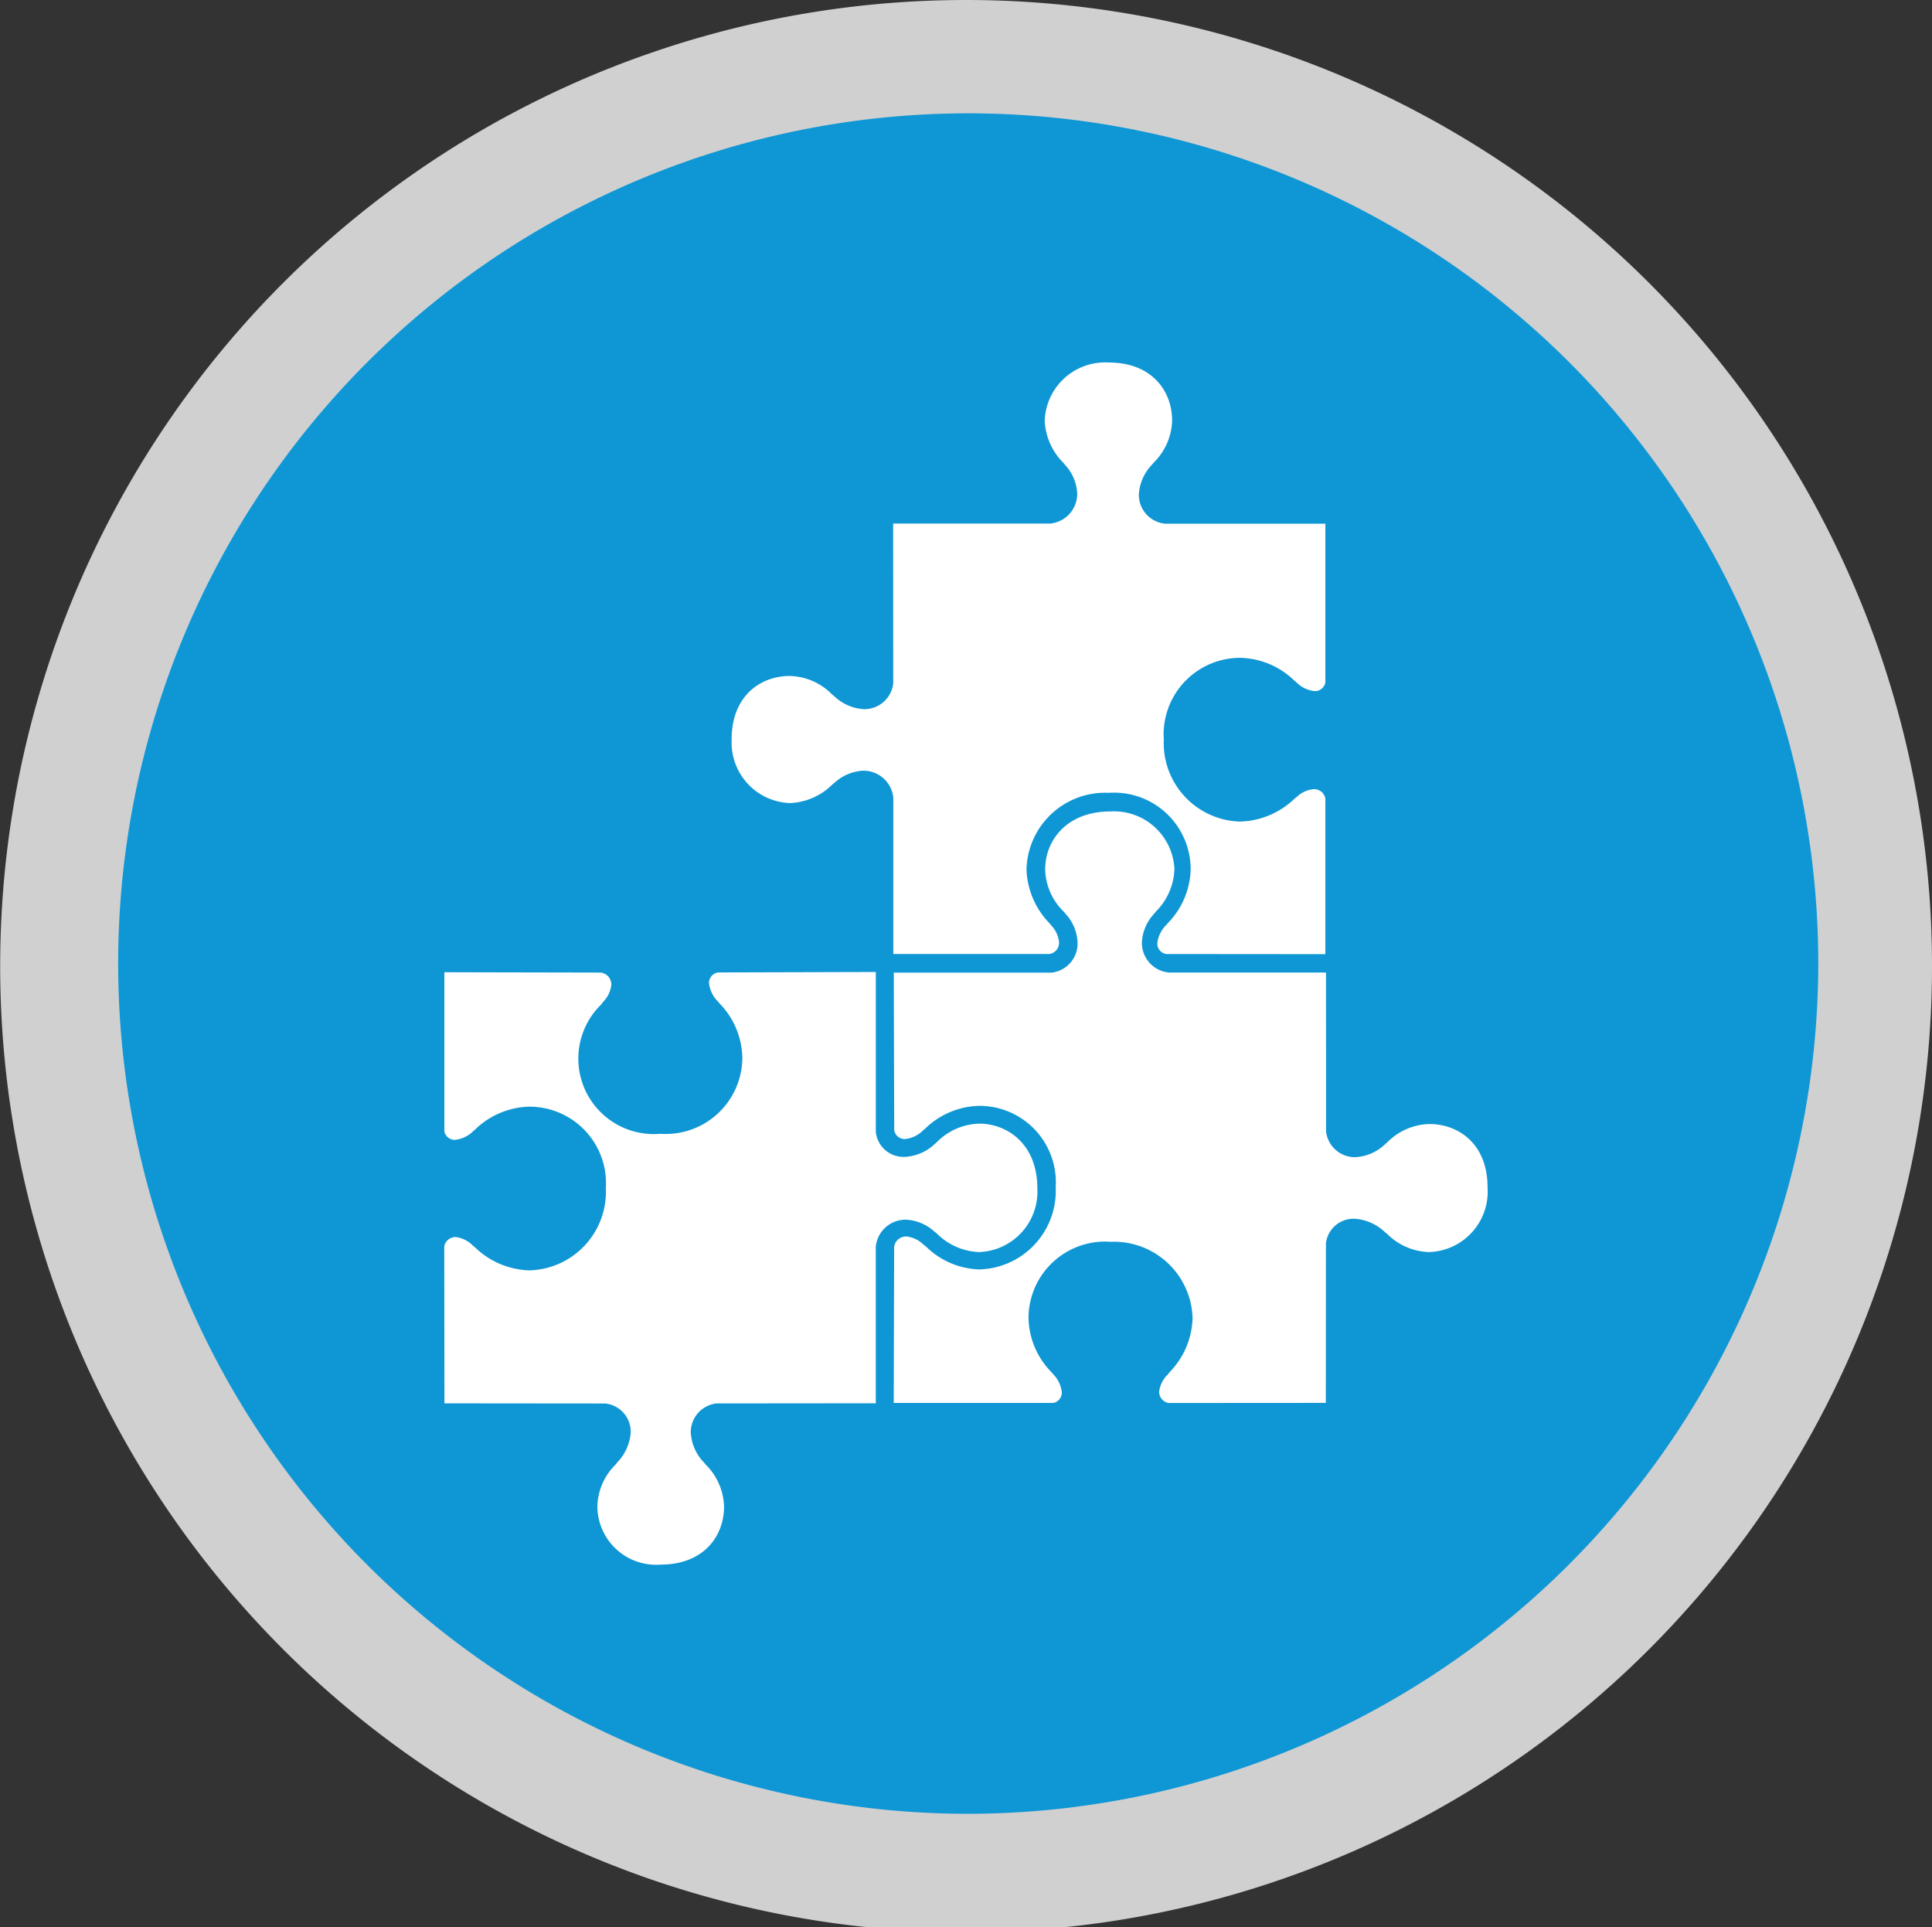 <?xml version="1.0" encoding="UTF-8"?> <svg xmlns="http://www.w3.org/2000/svg" xmlns:xlink="http://www.w3.org/1999/xlink" width="182.051" height="181.562" viewBox="0 0 182.051 181.562"><rect x="0" y="0" width="182.051" height="181.562" fill="#333333" stroke="none"/><defs><clipPath><rect width="182.051" height="181.562" fill="none"></rect></clipPath></defs><g><path d="M184.127,97.217A86.646,86.646,0,1,1,97.477,10.8a86.531,86.531,0,0,1,86.65,86.417" transform="translate(-6.455 -6.434)" fill="#0f97d5"></path><path d="M91.026,0a91.018,91.018,0,1,0,.017,0Zm0,170.877a80.1,80.1,0,1,1,80.309-80.094,80.2,80.2,0,0,1-80.309,80.094" fill="#d0d0d0"></path><path d="M211.469,140.189l-.027-.007a.991.991,0,0,1-.806-1.008,2.843,2.843,0,0,1,.82-1.7l.171-.2a7.5,7.5,0,0,0,2.149-5.076,7.215,7.215,0,0,0-7.219-7.212c-.164,0-.331,0-.5.017a7.408,7.408,0,0,0-7.744,7.061c0,.044,0,.089-.007.133a7.627,7.627,0,0,0,2.152,5.076l.205.246a2.656,2.656,0,0,1,.711,1.575,1.07,1.07,0,0,1-.885,1.09H185.756V125.435l-.007-.055a2.823,2.823,0,0,0-2.808-2.463,4.3,4.3,0,0,0-2.682,1.1l-.256.211a6,6,0,0,1-3.994,1.739,5.7,5.7,0,0,1-5.486-5.9c0-.034,0-.068,0-.106,0-4.123,2.757-5.968,5.483-5.968a5.79,5.79,0,0,1,3.98,1.739l.208.171a4.421,4.421,0,0,0,2.808,1.219,2.736,2.736,0,0,0,2.74-2.367l.007-.061-.007-15.061h14.826l.058-.007a2.813,2.813,0,0,0,2.46-2.8,4.258,4.258,0,0,0-1.1-2.672l-.216-.256a5.956,5.956,0,0,1-1.746-3.97,5.7,5.7,0,0,1,5.91-5.472c.038,0,.072,0,.11.007,4.133,0,5.985,2.743,5.985,5.466a5.769,5.769,0,0,1-1.743,3.97l-.171.205a4.42,4.42,0,0,0-1.223,2.8,2.732,2.732,0,0,0,2.374,2.73l.058.013h15.147v14.942l-.007.031a.991.991,0,0,1-1.011.8,2.835,2.835,0,0,1-1.7-.816l-.205-.171a7.553,7.553,0,0,0-5.09-2.149,7.214,7.214,0,0,0-7.229,7.2c0,.164.007.328.017.5a7.4,7.4,0,0,0,7.068,7.724c.048,0,.1,0,.144,0a7.657,7.657,0,0,0,5.087-2.138l.249-.2a2.635,2.635,0,0,1,1.582-.711,1.071,1.071,0,0,1,1.09.881v14.662Z" transform="translate(-101.581 -50.311)" fill="#fff"></path><path d="M123.917,282.345a5.537,5.537,0,0,1-5.93-5.114c-.01-.126-.013-.249-.017-.372a5.734,5.734,0,0,1,1.694-3.915l.212-.26a4.523,4.523,0,0,0,1.237-2.75,2.678,2.678,0,0,0-2.351-2.764l-.061-.006-15.14-.014-.017-14.754v-.028a1.07,1.07,0,0,1,1.09-.881,2.763,2.763,0,0,1,1.592.789l.246.208a7.674,7.674,0,0,0,5.087,2.139,7.407,7.407,0,0,0,7.218-7.591c0-.044,0-.093-.007-.137a7.209,7.209,0,0,0-6.716-7.676c-.164-.01-.331-.017-.5-.017a7.572,7.572,0,0,0-5.09,2.142l-.2.174a2.866,2.866,0,0,1-1.7.809,1,1,0,0,1-1.011-.8V241.5l0-14.962,14.771.031.027.01a1.131,1.131,0,0,1,.936,1.107,2.638,2.638,0,0,1-.714,1.578l-.283.352a7.111,7.111,0,0,0,5.626,12.141,7.221,7.221,0,0,0,7.7-6.7c.01-.164.017-.328.017-.5a7.54,7.54,0,0,0-2.148-5.083l-.171-.2a2.89,2.89,0,0,1-.82-1.7.994.994,0,0,1,.8-1.008l.031-.01,14.884-.041v15.109l.014.058a2.619,2.619,0,0,0,2.733,2.248,4.427,4.427,0,0,0,2.808-1.213l.2-.177a5.826,5.826,0,0,1,3.98-1.739c2.641,0,5.486,1.91,5.486,6.091a5.693,5.693,0,0,1-5.373,6c-.038,0-.075,0-.113.007a5.943,5.943,0,0,1-3.98-1.742l-.256-.209a4.275,4.275,0,0,0-2.682-1.1,2.813,2.813,0,0,0-2.808,2.453l-.011.055v14.788l-15.01.014-.061.007a2.733,2.733,0,0,0-2.364,2.733,4.4,4.4,0,0,0,1.22,2.8l.171.205a5.808,5.808,0,0,1,1.746,3.97c0,2.723-1.852,5.469-5.985,5.469" transform="translate(-61.682 -134.943)" fill="#fff"></path><path d="M208.348,230.081l.007-.031a1.138,1.138,0,0,1,1.113-.936,2.656,2.656,0,0,1,1.582.714l.345.283a7.5,7.5,0,0,0,4.967,2.111,7.406,7.406,0,0,0,7.215-7.591c0-.048,0-.092-.007-.137a7.2,7.2,0,0,0-6.713-7.669c-.164-.014-.328-.017-.488-.017a7.541,7.541,0,0,0-5.094,2.145l-.2.167a2.8,2.8,0,0,1-1.7.817.989.989,0,0,1-1.011-.8l-.01-.031-.041-14.847H223.2l.058-.01a2.755,2.755,0,0,0,2.374-2.771,4.205,4.205,0,0,0-1.141-2.767l-.167-.2a5.744,5.744,0,0,1-1.746-3.97c0-2.63,1.927-5.466,6.159-5.466a5.7,5.7,0,0,1,6.019,5.363c0,.034,0,.068,0,.1a5.937,5.937,0,0,1-1.746,3.97l-.212.256a4.252,4.252,0,0,0-1.107,2.678,2.809,2.809,0,0,0,2.456,2.8l.058.01H249.04l.007,14.966.007.065a2.735,2.735,0,0,0,2.739,2.364,4.4,4.4,0,0,0,2.808-1.213l.2-.174a5.783,5.783,0,0,1,3.976-1.736c2.73,0,5.487,1.842,5.487,5.968a5.694,5.694,0,0,1-5.282,6.08c-.075.007-.154.011-.232.014a5.828,5.828,0,0,1-3.929-1.694l-.253-.208a4.574,4.574,0,0,0-2.76-1.233,2.612,2.612,0,0,0-2.767,2.275l-.007.058-.01,15.01-14.785.01h-.034a1.069,1.069,0,0,1-.885-1.086,2.744,2.744,0,0,1,.8-1.588l.2-.246a7.606,7.606,0,0,0,2.149-5.069,7.412,7.412,0,0,0-7.618-7.2c-.044,0-.089,0-.133,0a7.218,7.218,0,0,0-7.693,6.709c-.014.161-.017.325-.017.489a7.481,7.481,0,0,0,2.152,5.076l.171.2a2.852,2.852,0,0,1,.813,1.7.994.994,0,0,1-.8,1.011H208.31Z" transform="translate(-124.093 -112.629)" fill="#fff"></path></g></svg> 